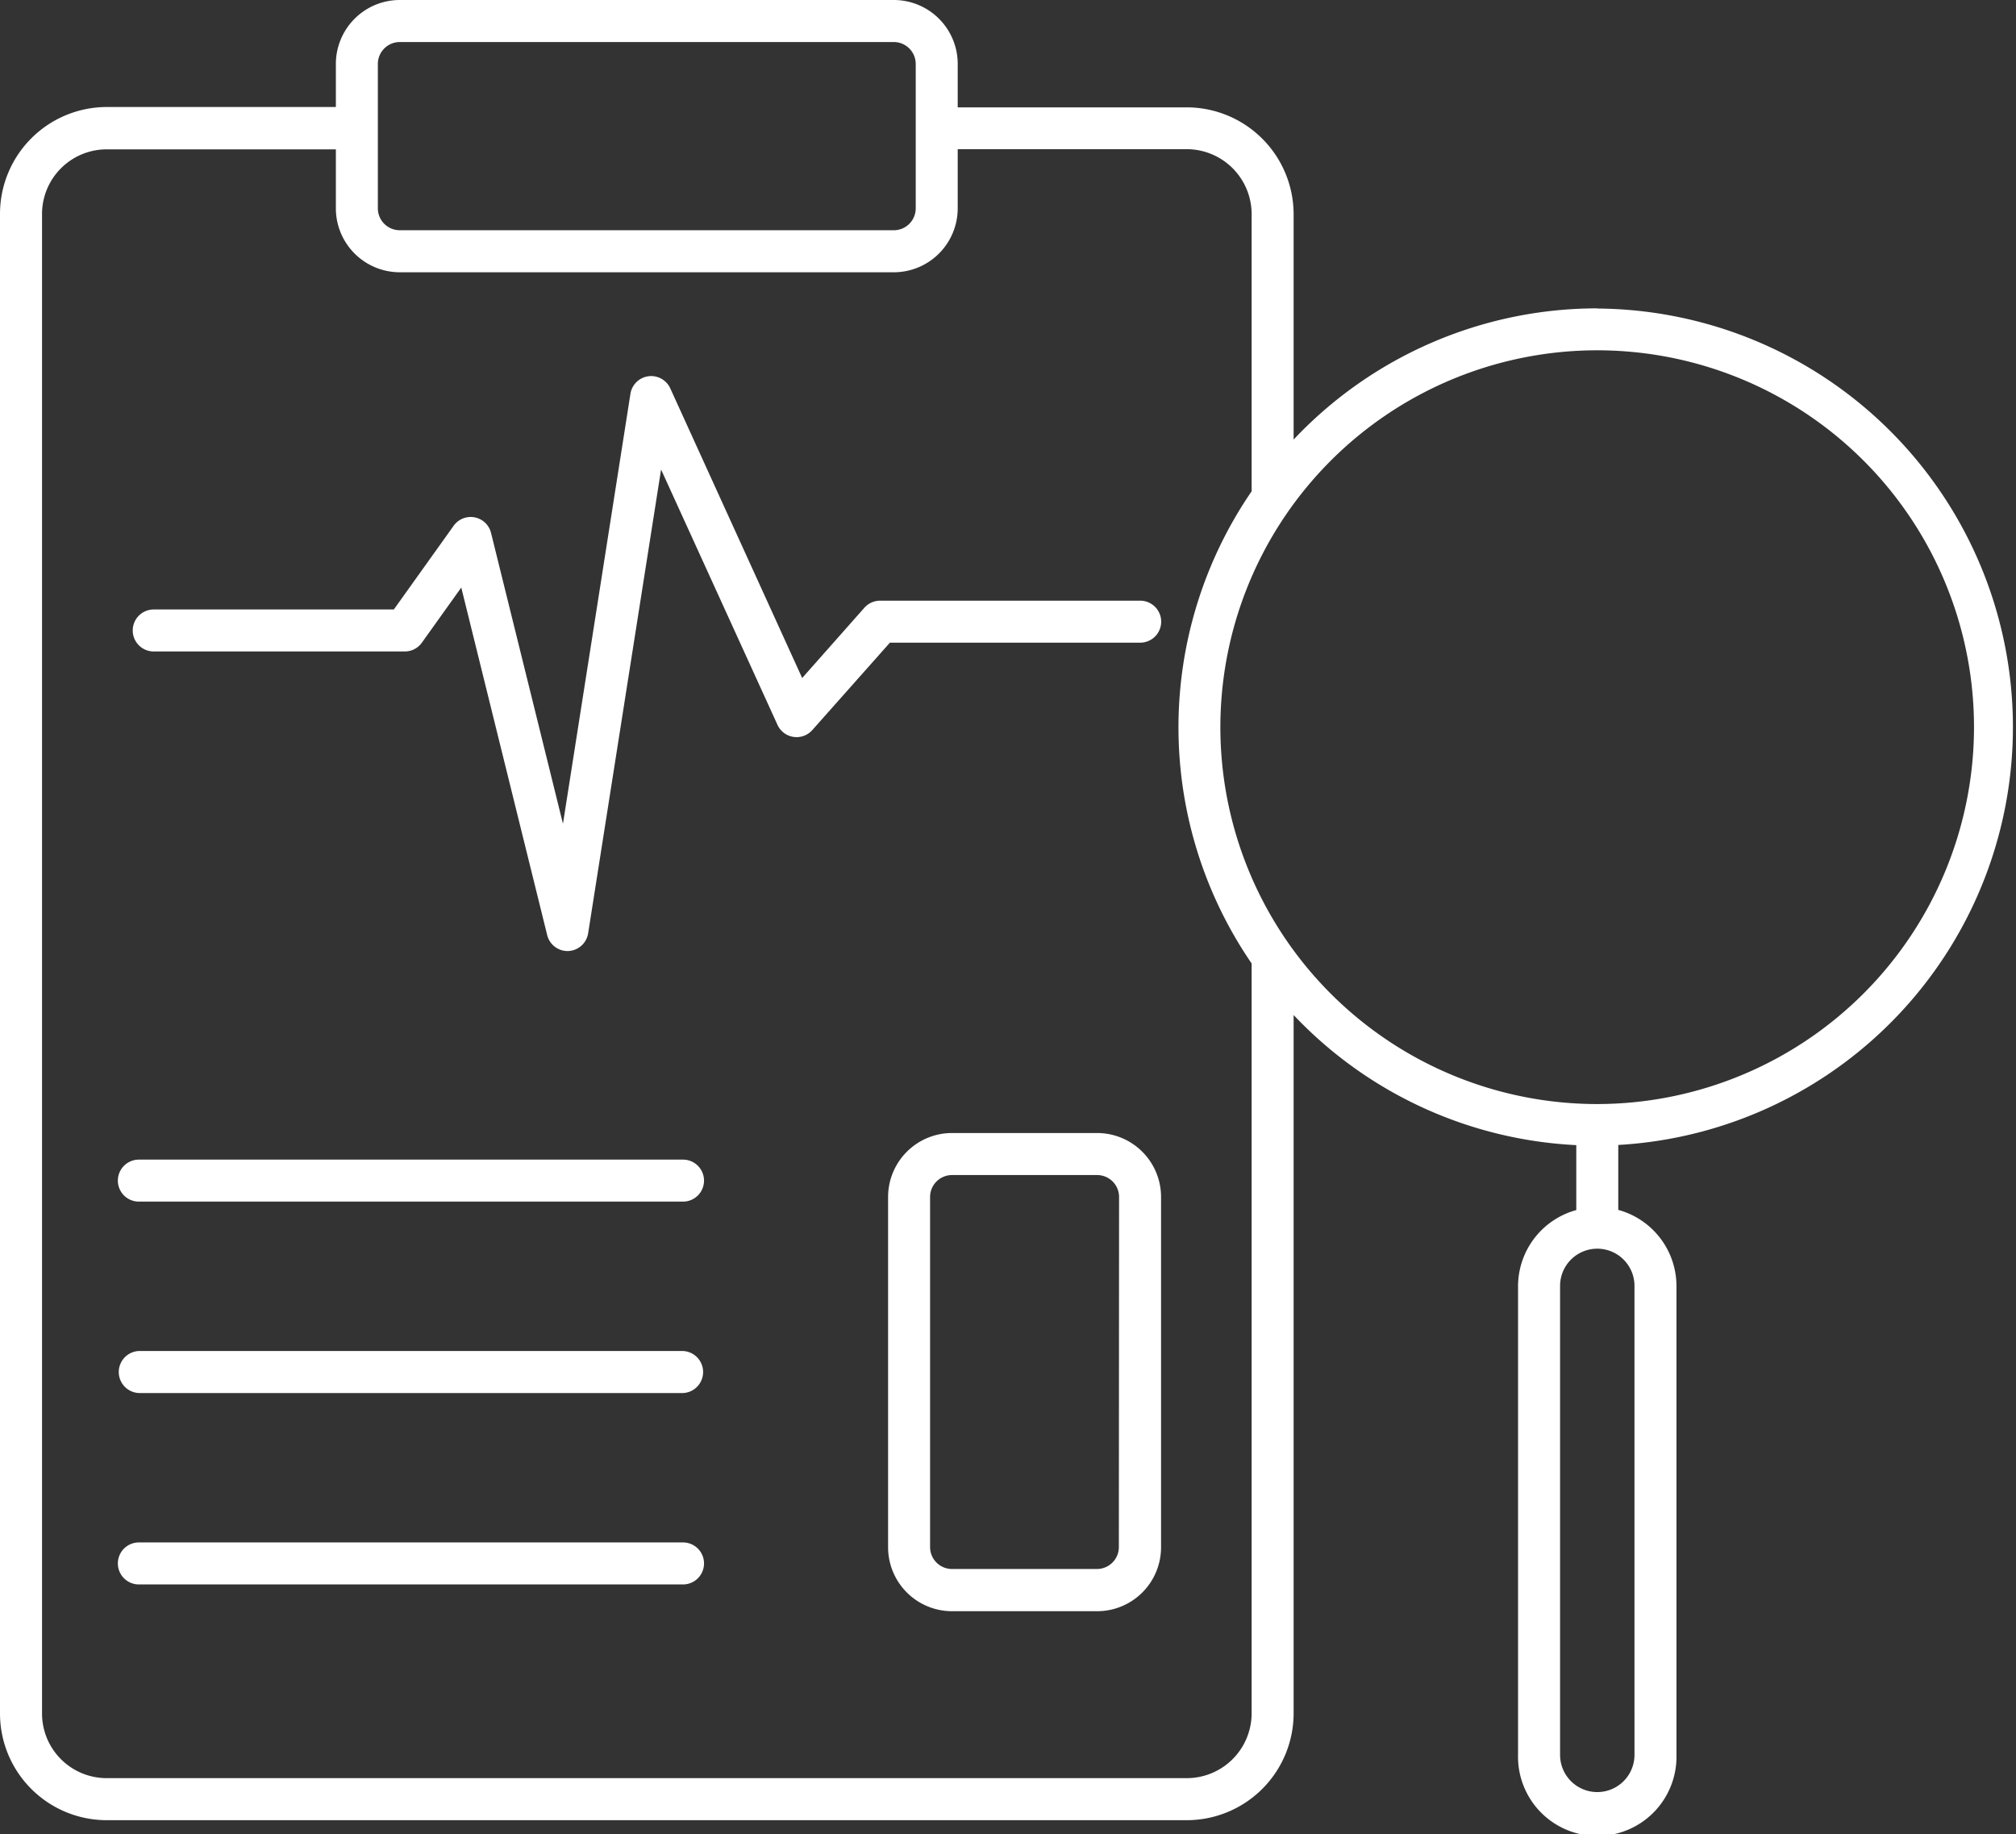 <svg xmlns="http://www.w3.org/2000/svg" id="Layer_1" data-name="Layer 1" viewBox="0 0 467.65 425.39"><rect x="0" y="0" width="467.65" height="425.39" fill="#333333" stroke="none"/><defs><style>.cls-1{fill:#fff;}</style></defs><g id="_32_Diagnostic" data-name="32 Diagnostic"><path class="cls-1" d="M286.58,182.62H226.33a4.91,4.91,0,0,0-3.65,1.64l-14.43,16.3-30.59-67.17a4.87,4.87,0,0,0-9.25,1.26l-15.65,99.71-16.68-67.44a4.86,4.86,0,0,0-8.69-1.66l-13.86,19.4H57.83a4.87,4.87,0,1,0,0,9.74H116a4.86,4.86,0,0,0,4-2l9.17-12.83,19.93,80.61a4.86,4.86,0,0,0,4.72,3.7H154a4.88,4.88,0,0,0,4.6-4.11L175.52,152.2l27,59.21a4.87,4.87,0,0,0,8.08,1.22l18-20.27h58.06a4.87,4.87,0,0,0,0-9.74Z" transform="translate(-22.17 -43.3)"></path><path class="cls-1" d="M180.61,312.26H54.38a4.87,4.87,0,1,0,0,9.74H180.61a4.87,4.87,0,0,0,0-9.74Z" transform="translate(-22.17 -43.3)"></path><path class="cls-1" d="M180.61,356.65H54.38a4.88,4.88,0,0,0,0,9.75H180.61a4.88,4.88,0,0,0,0-9.75Z" transform="translate(-22.17 -43.3)"></path><path class="cls-1" d="M180.61,401.05H54.38a4.87,4.87,0,1,0,0,9.74H180.61a4.87,4.87,0,0,0,0-9.74Z" transform="translate(-22.17 -43.3)"></path><path class="cls-1" d="M276.63,306.09H243a14.84,14.84,0,0,0-14.82,14.82v81.23A14.84,14.84,0,0,0,243,417h33.68a14.83,14.83,0,0,0,14.82-14.82V320.91A14.84,14.84,0,0,0,276.63,306.09Zm5.08,96.05a5.09,5.09,0,0,1-5.08,5.07H243a5.09,5.09,0,0,1-5.08-5.07V320.91a5.09,5.09,0,0,1,5.08-5.07h33.68a5.09,5.09,0,0,1,5.08,5.07Z" transform="translate(-22.17 -43.3)"></path><path class="cls-1" d="M392.68,114.82a96.81,96.81,0,0,0-70.43,30.43V93a24.82,24.82,0,0,0-24.8-24.8H244.33v-10A14.83,14.83,0,0,0,229.51,43.3H114.9a14.84,14.84,0,0,0-14.82,14.82v10H46.92A24.8,24.8,0,0,0,22.17,93V440.72a24.77,24.77,0,0,0,24.75,24.75H297.45a24.8,24.8,0,0,0,24.8-24.75v-162a96.72,96.72,0,0,0,65.57,30.18v15.06a18.35,18.35,0,0,0-13.51,17.63V450.32a18.38,18.38,0,1,0,36.75,0V341.55a18.34,18.34,0,0,0-13.5-17.63V308.86a97.08,97.08,0,0,0-4.88-194ZM109.82,58.12a5.09,5.09,0,0,1,5.08-5.07H229.51a5.09,5.09,0,0,1,5.08,5.07V91.63a5.08,5.08,0,0,1-5.08,5.07H114.9a5.08,5.08,0,0,1-5.08-5.07Zm202.69,382.6a15.05,15.05,0,0,1-15.06,15H46.92a15,15,0,0,1-15-15V93a15,15,0,0,1,15-15.06h53.16V91.63a14.84,14.84,0,0,0,14.82,14.82H229.51a14.84,14.84,0,0,0,14.82-14.82V77.9h53.12A15.07,15.07,0,0,1,312.51,93v64.25a96.82,96.82,0,0,0,0,109.51v174Zm88.81-99.17V450.32a8.63,8.63,0,0,1-17.26,0V341.55a8.63,8.63,0,0,1,17.26,0Zm-8.64-42.18a87.41,87.41,0,1,1,87.4-87.4A87.5,87.5,0,0,1,392.68,299.37Z" transform="translate(-22.17 -43.3)"></path></g></svg>
